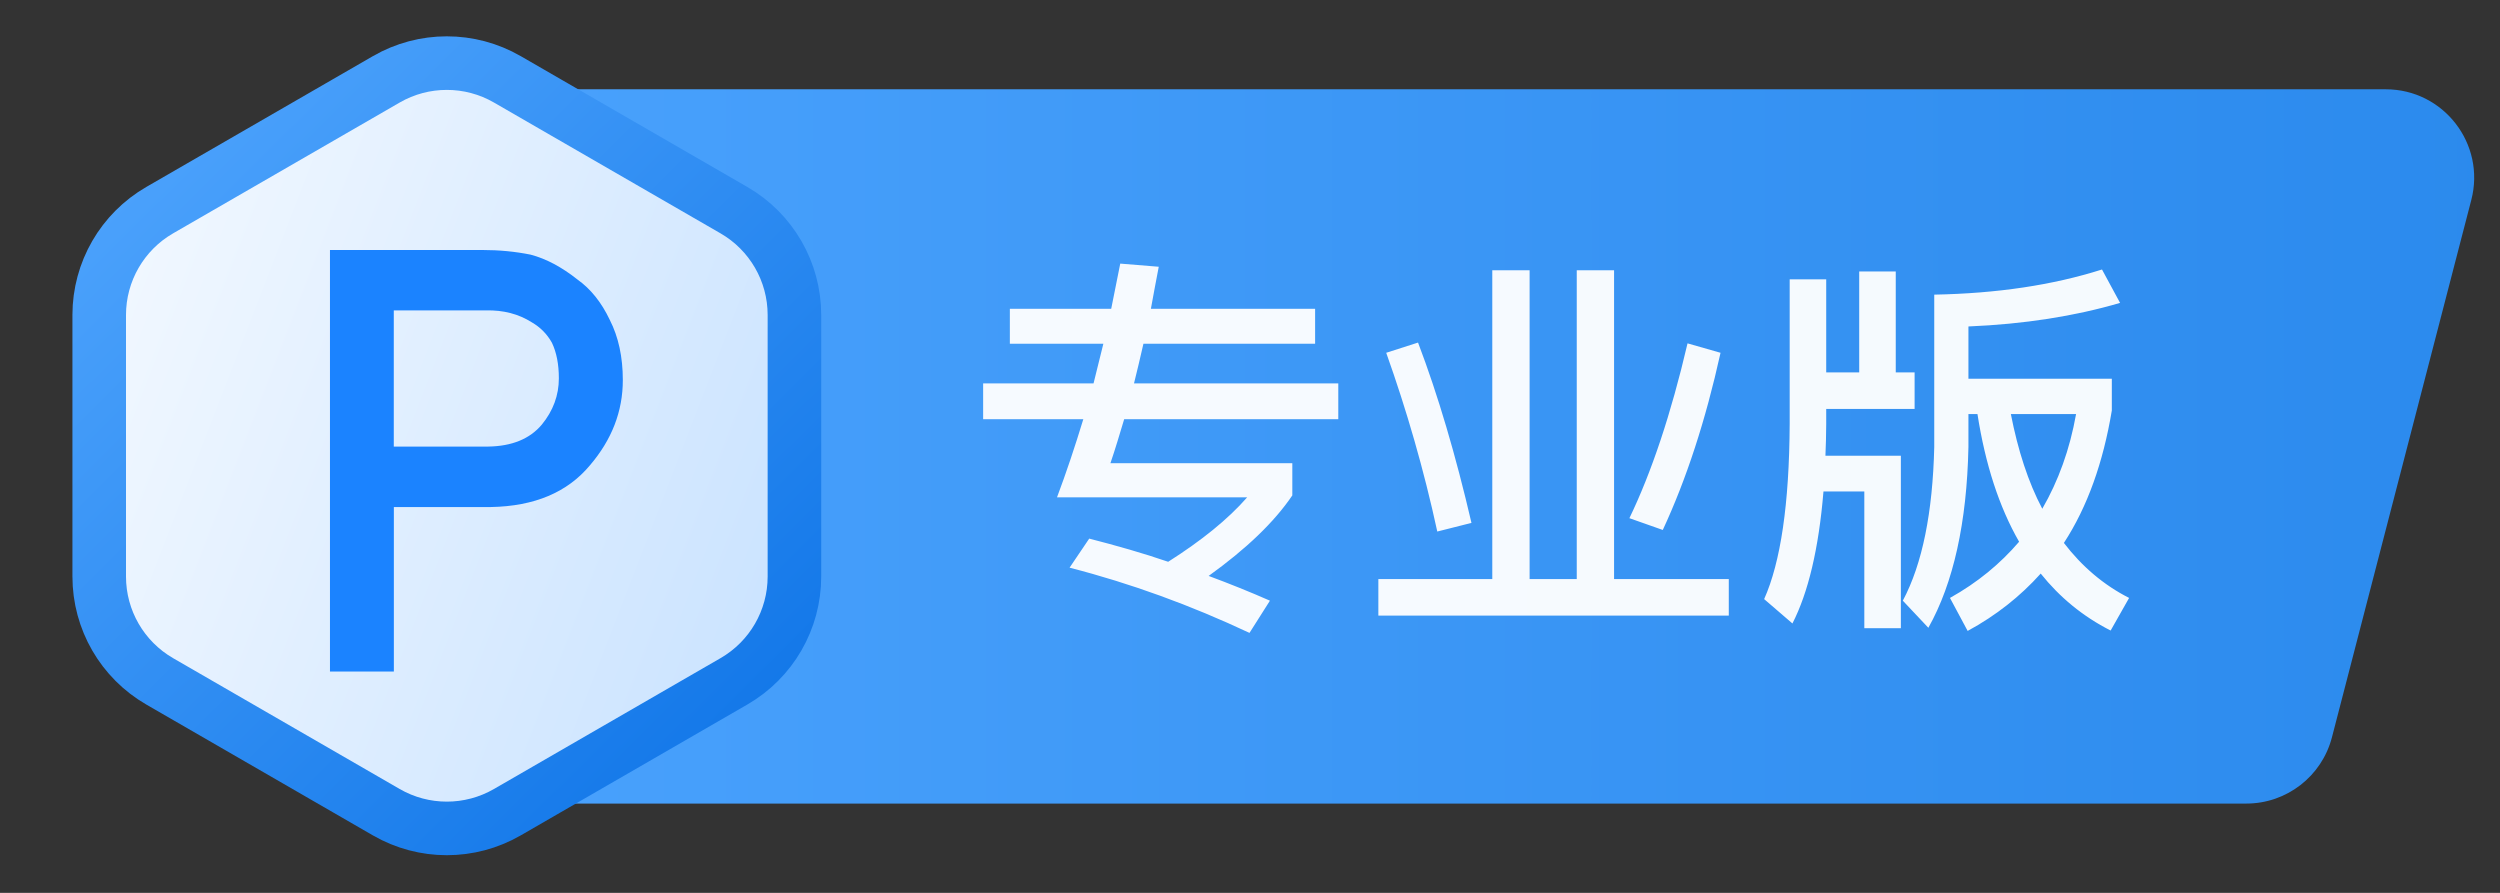 <svg width="70" height="25" viewBox="0 0 70 25" fill="none" xmlns="http://www.w3.org/2000/svg">
<rect x="0" y="0" width="70" height="25" fill="#333333" stroke="none"/>
<path fill-rule="evenodd" clip-rule="evenodd" d="M11.684 4.608C11.866 3.397 12.907 2.5 14.132 2.5H66.8C68.42 2.5 69.603 4.029 69.197 5.597L65.294 20.646C65.01 21.738 64.025 22.5 62.897 22.5H11.875C10.361 22.5 9.202 21.154 9.426 19.657L11.684 4.608Z" fill="url(#paint0_linear_14398_251628)"/>
<g clip-path="url(#clip0_14398_251628)">
<path fill-rule="evenodd" clip-rule="evenodd" d="M10.817 2.221C11.865 1.616 13.157 1.616 14.205 2.221L20.549 5.884C21.598 6.489 22.244 7.608 22.244 8.818V16.144C22.244 17.355 21.598 18.473 20.549 19.078L14.205 22.742C13.157 23.347 11.865 23.347 10.817 22.742L4.472 19.078C3.424 18.473 2.778 17.355 2.778 16.144V8.818C2.778 7.608 3.424 6.489 4.472 5.884L10.817 2.221Z" fill="url(#paint1_linear_14398_251628)" stroke="url(#paint2_linear_14398_251628)" stroke-width="1.5"/>
<path fill-rule="evenodd" clip-rule="evenodd" d="M11.028 18.803H9.239V7H13.513C13.977 7 14.425 7.043 14.857 7.13C15.288 7.243 15.725 7.475 16.168 7.826C16.54 8.09 16.843 8.468 17.075 8.959C17.317 9.434 17.439 9.995 17.439 10.643C17.439 11.517 17.131 12.313 16.516 13.031C15.885 13.787 14.962 14.175 13.748 14.197H11.028V18.803ZM13.608 8.691H11.026V12.504H13.673C14.337 12.493 14.836 12.288 15.171 11.889C15.489 11.5 15.648 11.068 15.648 10.593C15.648 10.199 15.583 9.867 15.454 9.597C15.319 9.355 15.13 9.163 14.887 9.023C14.52 8.791 14.094 8.68 13.608 8.691Z" fill="#1B83FF"/>
</g>
<path d="M27.528 10.736H30.619C30.707 10.362 30.806 9.999 30.894 9.625H28.276V8.646H31.114C31.202 8.228 31.279 7.799 31.367 7.381L32.445 7.469C32.368 7.876 32.291 8.272 32.225 8.646H36.823V9.625H32.016C31.928 10.01 31.84 10.384 31.752 10.736H37.472V11.737H31.477C31.345 12.177 31.224 12.584 31.092 12.969H36.185V13.871C35.679 14.619 34.898 15.367 33.842 16.126C34.436 16.346 35.008 16.577 35.558 16.819L34.986 17.721C33.347 16.951 31.664 16.335 29.948 15.895L30.498 15.081C31.268 15.279 32.005 15.488 32.709 15.73C33.644 15.136 34.381 14.542 34.92 13.926H29.596C29.86 13.222 30.102 12.496 30.333 11.737H27.528V10.736ZM41.784 7.568H42.829V16.214H44.149V7.568H45.194V16.214H48.406V17.237H38.594V16.214H41.784V7.568ZM47.251 9.614L48.175 9.878C47.757 11.77 47.218 13.42 46.558 14.839L45.623 14.509C46.239 13.233 46.789 11.594 47.251 9.614ZM39.705 9.592C40.266 11.066 40.761 12.749 41.201 14.641L40.244 14.883C39.87 13.156 39.386 11.484 38.814 9.878L39.705 9.592ZM52.058 7.601H53.081V10.428H53.609V11.451H51.134V11.869C51.134 12.177 51.123 12.474 51.112 12.76H53.224V17.589H52.201V13.761H51.057C50.925 15.367 50.628 16.599 50.188 17.457L49.396 16.775C49.858 15.741 50.1 14.113 50.111 11.869V7.821H51.134V10.428H52.058V7.601ZM55.116 11.594V12.518C55.072 14.63 54.698 16.324 53.994 17.578L53.279 16.819C53.829 15.785 54.115 14.344 54.159 12.518V8.25C55.908 8.217 57.47 7.986 58.856 7.546L59.362 8.481C58.086 8.855 56.678 9.075 55.116 9.141V10.604H59.131V11.495C58.889 12.947 58.449 14.19 57.789 15.202C58.295 15.862 58.9 16.379 59.615 16.742L59.098 17.655C58.317 17.259 57.668 16.72 57.14 16.06C56.568 16.698 55.886 17.237 55.094 17.666L54.599 16.742C55.369 16.313 56.007 15.785 56.535 15.169C55.974 14.19 55.589 13.002 55.369 11.594H55.116ZM56.304 11.594C56.502 12.606 56.788 13.497 57.184 14.245C57.635 13.464 57.954 12.584 58.13 11.594H56.304Z" fill="white" fill-opacity="0.95"/>
<defs>
<linearGradient id="paint0_linear_14398_251628" x1="4.586" y1="2.011" x2="70" y2="2.011" gradientUnits="userSpaceOnUse">
<stop stop-color="#4EA5FF"/>
<stop offset="1" stop-color="#2B8AED"/>
</linearGradient>
<linearGradient id="paint1_linear_14398_251628" x1="21.491" y1="22.321" x2="-0.951" y2="13.633" gradientUnits="userSpaceOnUse">
<stop stop-color="#C8E2FF"/>
<stop offset="1" stop-color="#F4F9FF"/>
</linearGradient>
<linearGradient id="paint2_linear_14398_251628" x1="1.37" y1="1.243" x2="22.222" y2="22.222" gradientUnits="userSpaceOnUse">
<stop stop-color="#55A9FF"/>
<stop offset="1" stop-color="#0E74E7"/>
</linearGradient>
<clipPath id="clip0_14398_251628">
<rect width="25" height="25" fill="white"/>
</clipPath>
</defs>
</svg>
